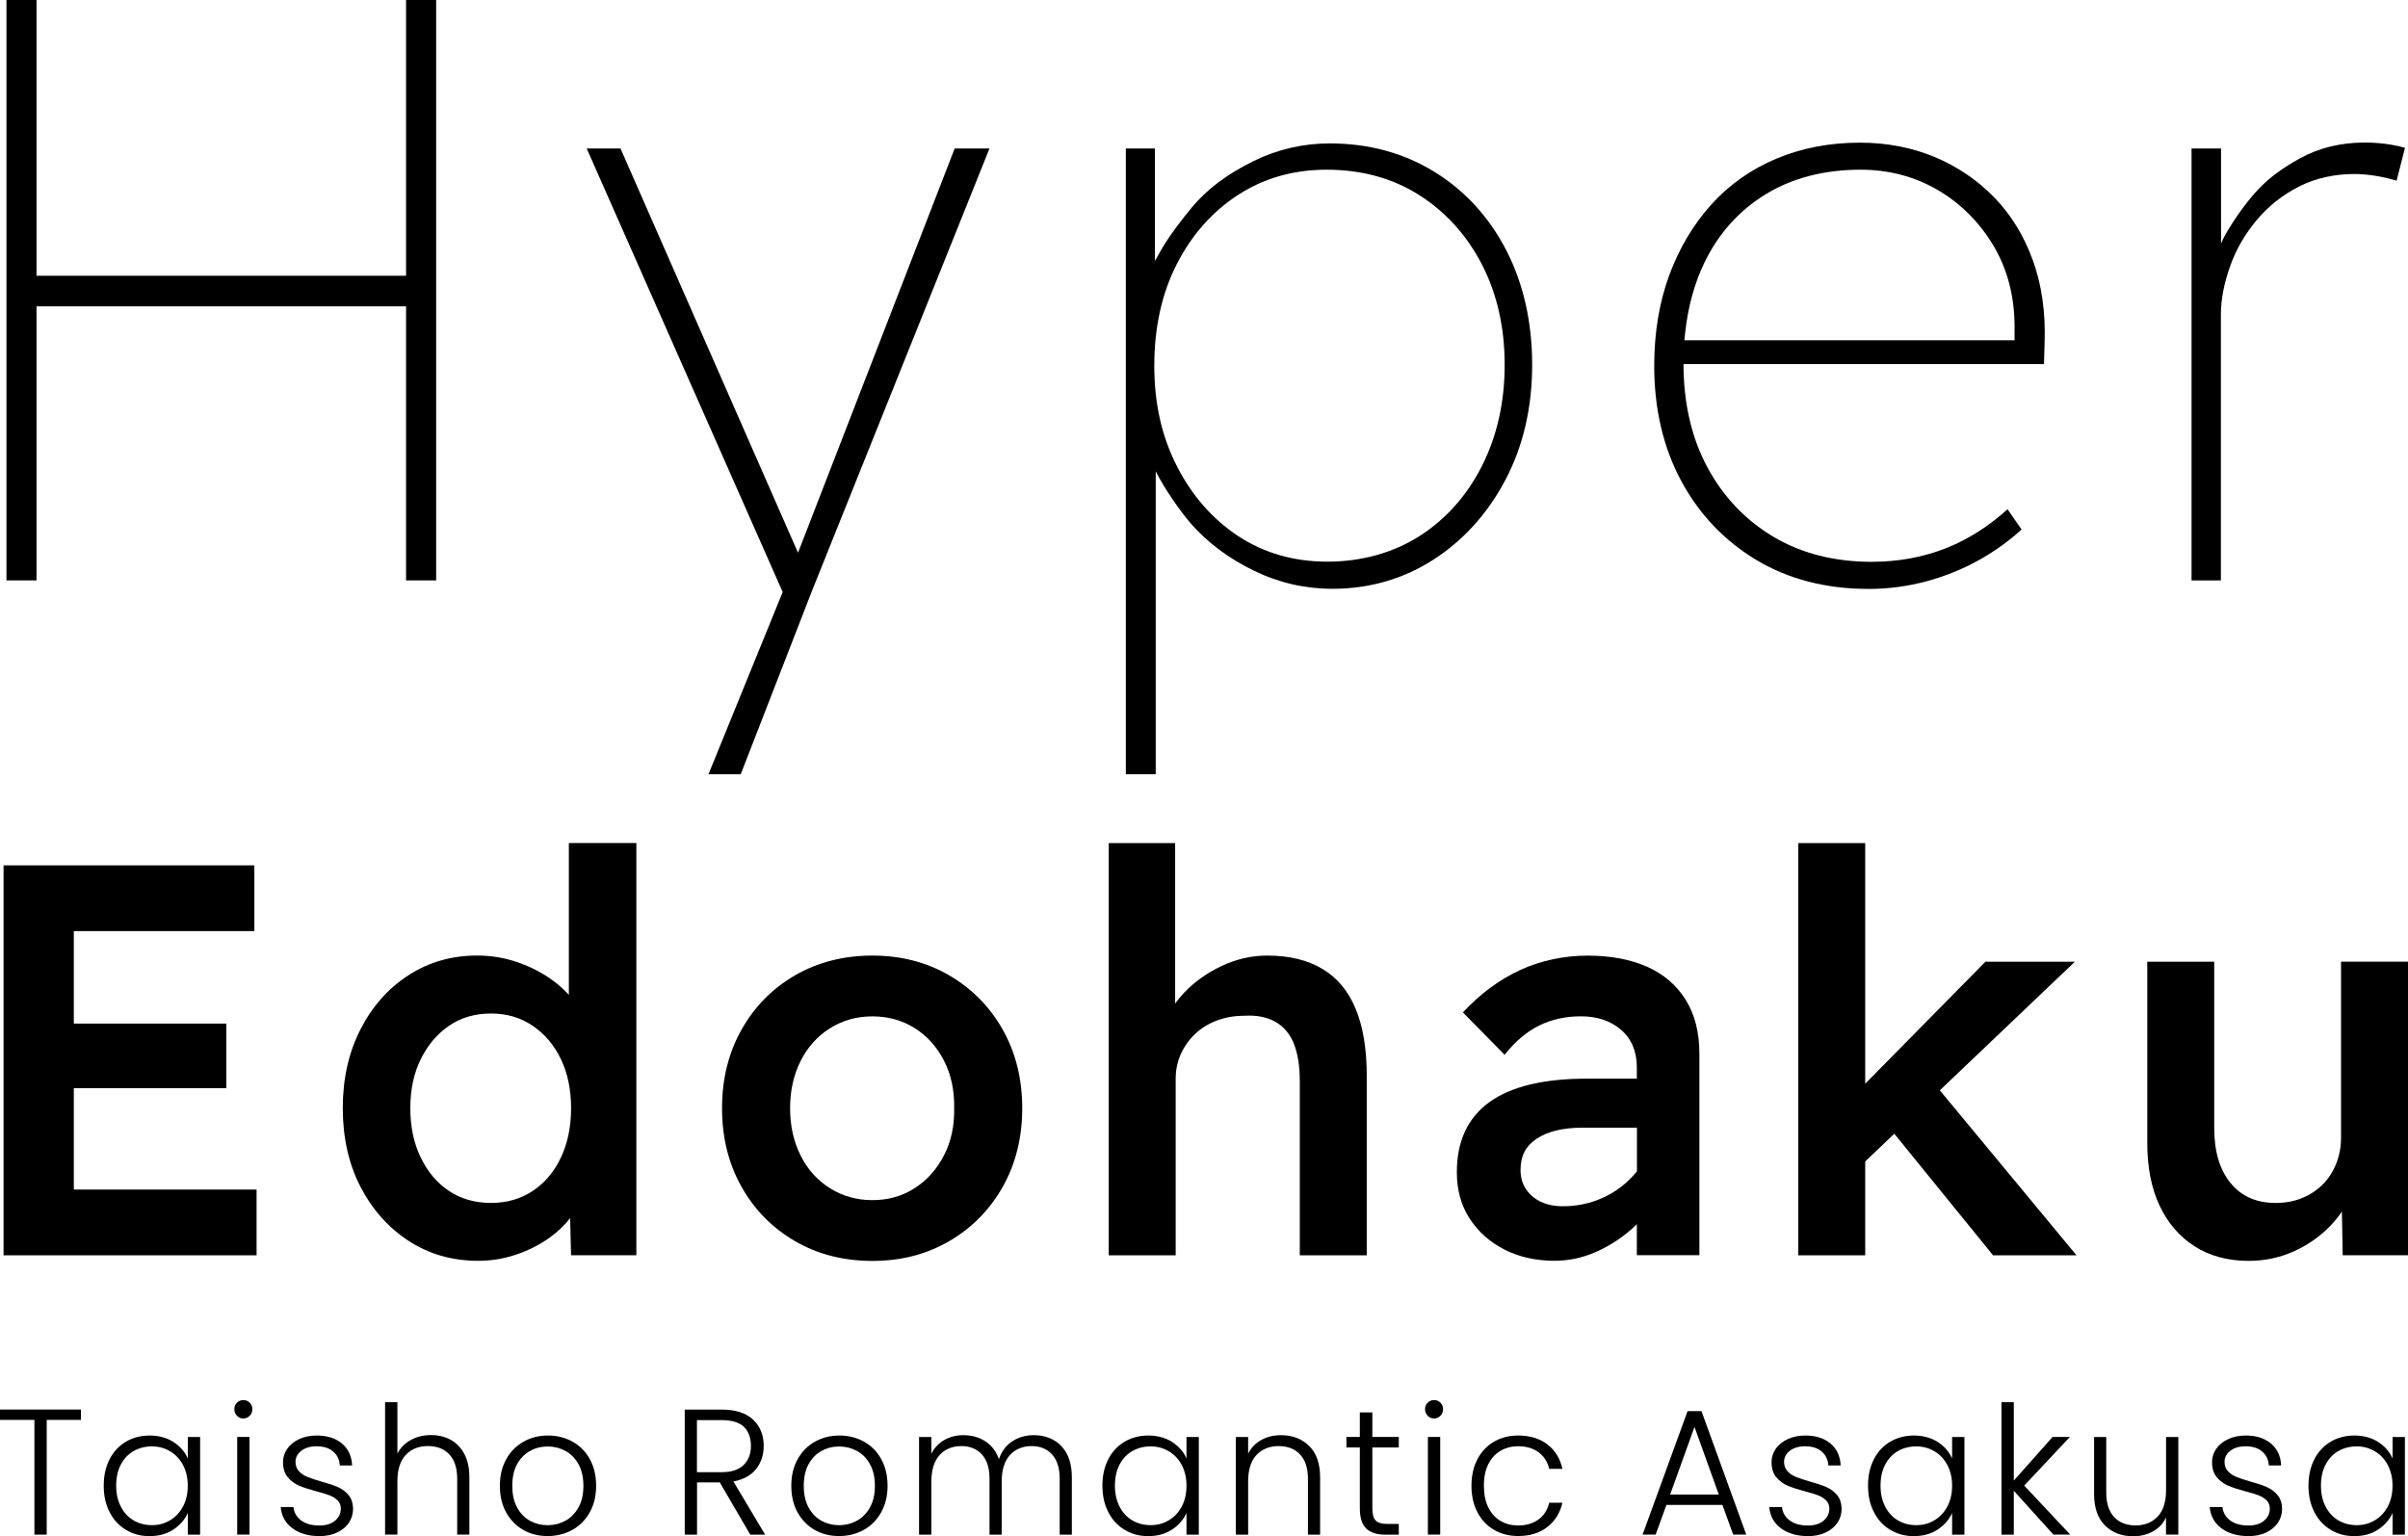<?xml version="1.0" encoding="UTF-8"?><svg id="_レイヤー_2" xmlns="http://www.w3.org/2000/svg" width="480.81" height="306.81" viewBox="0 0 480.81 306.81"><g id="_レイヤー_2-2"><polygon points="81.08 115.91 81.08 61.18 7.29 61.18 7.29 115.91 1.29 115.91 1.29 0 7.29 0 7.29 55.07 81.08 55.07 81.08 0 87.09 0 87.09 115.91 81.08 115.91"/><polygon points="141.46 154.63 156.28 118.24 117.15 29.66 123.9 29.66 159.34 110.39 190.62 29.66 197.57 29.66 162.09 118.11 147.9 154.63 141.46 154.63"/><path d="M224.8,154.63V29.66h5.81v22.46l.94-1.68c1.82-3.27,4.54-6.75,6.5-9.1,3.02-3.61,7.04-6.61,12.29-9.19,4.75-2.33,9.86-3.51,15.19-3.51,7.73,0,14.74,1.9,20.84,5.65,6.1,3.75,10.93,9.01,14.37,15.65,3.44,6.67,5.19,14.38,5.19,22.92s-1.8,16.28-5.35,23c-3.55,6.71-8.39,12.07-14.4,15.93-5.99,3.85-12.77,5.8-20.15,5.8-5.45,0-10.7-1.21-15.62-3.6-5.1-2.47-9.38-5.69-12.72-9.54-1.79-2.07-5.11-6.68-6.92-10.33v60.5h-5.98ZM264.86,33.89c-6.58,0-12.52,1.7-17.66,5.04-5.13,3.33-9.25,7.98-12.23,13.82-2.98,5.82-4.49,12.64-4.49,20.28s1.51,14.16,4.49,20.02c2.98,5.89,7.1,10.59,12.23,13.99,5.15,3.41,11.15,5.13,17.84,5.13s13.1-1.72,18.41-5.12c5.3-3.39,9.5-8.13,12.5-14.09,2.98-5.93,4.49-12.69,4.49-20.1s-1.51-14.12-4.49-19.94c-2.99-5.84-7.19-10.52-12.49-13.91-5.32-3.4-11.56-5.12-18.57-5.12Z"/><path d="M373.03,117.61c-8.4,0-15.9-1.93-22.27-5.74-6.38-3.81-11.44-9.11-15.03-15.75-3.6-6.65-5.43-14.41-5.43-23.07,0-6.59,1.01-12.67,3-18.08,1.99-5.4,4.82-10.16,8.41-14.13,3.58-3.96,7.94-7.04,12.97-9.15,5.04-2.12,10.65-3.2,16.68-3.2,5.36,0,10.38.96,14.93,2.86,4.54,1.9,8.55,4.62,11.91,8.08,3.36,3.46,5.95,7.69,7.71,12.57,1.77,4.89,2.55,10.42,2.34,16.43l-.13,4.28h-71.98l.03,1.39c.18,7.22,1.77,13.67,4.72,19.17,3.16,5.9,7.6,10.58,13.18,13.91,5.58,3.33,12.18,5.02,19.62,5.02,5.38,0,10.46-.94,15.1-2.81,4.21-1.69,8.27-4.27,12.06-7.69l2.8,4.04c-2.38,2.19-5.09,4.16-8.08,5.87-3.33,1.91-6.96,3.41-10.79,4.45-3.82,1.04-7.78,1.56-11.76,1.56ZM371.53,33.89c-7.22,0-13.58,1.63-18.88,4.85-5.32,3.23-9.45,7.81-12.28,13.61-2.01,4.13-3.32,8.87-3.89,14.1l-.16,1.5h65.93v-2.71c0-6.1-1.44-11.58-4.29-16.3-2.84-4.7-6.59-8.42-11.16-11.06-4.58-2.65-9.72-3.99-15.27-3.99Z"/><path d="M437.59,115.91V29.66h5.89v18.99c.69-1.84,3.51-6.3,6.34-9.63,2.49-2.92,5.31-5.14,9.44-7.41,3.79-2.08,8.12-3.14,12.88-3.14,1.8,0,3.55.14,5.21.41,1.08.18,2.04.39,2.86.64l-1.67,6.56c-1.26-.37-2.52-.67-3.75-.89-1.69-.29-3.25-.44-4.65-.44-4.09,0-7.82.85-11.11,2.51-3.26,1.66-6.1,3.91-8.43,6.69-2.32,2.77-4.09,5.82-5.25,9.06-1.28,3.56-1.9,6.79-1.9,9.87v53.04h-5.86Z"/><polygon points="14.74 217.32 45.2 217.32 45.2 204.42 14.74 204.42 14.74 185.95 50.79 185.95 50.79 172.82 .71 172.82 .71 250.7 51.23 250.7 51.23 237.57 14.74 237.57 14.74 217.32"/><path d="M113.58,198.69c-.93-1.02-1.99-2-3.23-2.9-2.08-1.52-4.42-2.73-7.01-3.62-2.59-.89-5.28-1.34-8.05-1.34-5.12,0-9.7,1.32-13.75,3.95-4.06,2.63-7.25,6.25-9.59,10.85-2.34,4.6-3.51,9.83-3.51,15.69s1.19,11.18,3.56,15.74c2.37,4.56,5.59,8.16,9.64,10.79,4.06,2.63,8.67,3.95,13.86,3.95,2.63,0,5.19-.43,7.67-1.28,2.48-.85,4.69-1.98,6.63-3.39,1.62-1.18,2.96-2.47,4.04-3.86l.18,7.42h13.04v-82.33h-13.48v30.32ZM112,231.17c-1.35,2.86-3.23,5.08-5.64,6.68-2.41,1.6-5.19,2.39-8.33,2.39s-6.01-.8-8.38-2.39c-2.38-1.59-4.26-3.82-5.64-6.68-1.39-2.85-2.08-6.14-2.08-9.85s.69-6.97,2.08-9.79c1.39-2.82,3.27-5.04,5.64-6.67,2.37-1.63,5.17-2.45,8.38-2.45s5.92.82,8.33,2.45c2.41,1.63,4.29,3.86,5.64,6.67,1.35,2.82,2.03,6.08,2.03,9.79s-.68,6.99-2.03,9.85Z"/><path d="M189.53,194.79c-4.53-2.63-9.64-3.95-15.34-3.95s-10.92,1.32-15.45,3.95c-4.53,2.63-8.09,6.25-10.68,10.85-2.59,4.6-3.89,9.83-3.89,15.69s1.3,11.09,3.89,15.69c2.59,4.6,6.15,8.21,10.68,10.85,4.53,2.63,9.68,3.95,15.45,3.95s10.81-1.32,15.34-3.95c4.53-2.63,8.09-6.25,10.69-10.85,2.59-4.6,3.89-9.83,3.89-15.69s-1.3-11.09-3.89-15.69c-2.59-4.6-6.16-8.21-10.69-10.85ZM188.49,230.73c-1.42,2.78-3.38,4.97-5.86,6.56-2.48,1.6-5.3,2.39-8.44,2.39s-5.97-.8-8.49-2.39c-2.52-1.59-4.48-3.78-5.86-6.56-1.39-2.78-2.08-5.91-2.08-9.4s.69-6.62,2.08-9.4c1.39-2.78,3.34-4.97,5.86-6.56,2.52-1.59,5.35-2.39,8.49-2.39s5.95.78,8.44,2.34c2.48,1.56,4.44,3.73,5.86,6.51,1.42,2.78,2.1,5.95,2.03,9.51.07,3.49-.6,6.62-2.03,9.4Z"/><path d="M264.07,193.51c-2.96-1.78-6.63-2.67-11.01-2.67-3.14,0-6.17.69-9.1,2.06-2.92,1.37-5.42,3.15-7.51,5.34-.67.71-1.27,1.44-1.81,2.18v-32.05h-13.26v82.33h13.37v-35.27c0-1.78.35-3.43,1.04-4.95.69-1.52,1.64-2.85,2.85-4,1.21-1.15,2.65-2.04,4.33-2.67,1.68-.63,3.51-.95,5.48-.95,2.41-.15,4.46.24,6.14,1.17,1.68.93,2.92,2.37,3.73,4.34.8,1.97,1.21,4.47,1.21,7.51v34.82h13.37v-35.82c0-5.34-.73-9.79-2.19-13.35-1.46-3.56-3.67-6.23-6.63-8.01Z"/><path d="M328.87,193.07c-3.32-1.48-7.29-2.22-11.89-2.22s-9.31.96-13.48,2.89c-4.16,1.93-7.96,4.75-11.4,8.45l8.33,8.46c2.12-2.67,4.42-4.62,6.9-5.84,2.48-1.22,5.26-1.84,8.33-1.84,3.29,0,5.97.91,8.05,2.72,2.08,1.82,3.12,4.32,3.12,7.51v2.22h-10.08c-4.24,0-7.98.39-11.23,1.17-3.25.78-5.96,1.95-8.11,3.5-2.16,1.56-3.78,3.5-4.88,5.84-1.1,2.34-1.64,5.06-1.64,8.18,0,3.56.86,6.66,2.58,9.29,1.72,2.63,4.04,4.69,6.96,6.17,2.92,1.48,6.25,2.22,9.97,2.22,2.78,0,5.46-.56,8.05-1.67,2.59-1.11,5-2.63,7.23-4.56.4-.35.77-.71,1.15-1.08v6.2h12.49v-40.27c0-4.23-.91-7.81-2.74-10.74-1.83-2.93-4.4-5.14-7.73-6.62ZM324.65,236.23c-1.68,1.49-3.6,2.63-5.75,3.45-2.16.82-4.44,1.22-6.85,1.22-1.68,0-3.14-.3-4.38-.89-1.24-.59-2.23-1.43-2.96-2.5-.73-1.07-1.1-2.35-1.1-3.84s.26-2.61.77-3.62c.51-1,1.32-1.87,2.41-2.61,1.1-.74,2.41-1.3,3.95-1.67,1.53-.37,3.29-.56,5.26-.56h10.85v8.71c-.65.81-1.37,1.58-2.19,2.3Z"/><polygon points="414.29 192.07 396.43 192.07 372.43 216.43 372.43 168.37 359.06 168.37 359.06 250.7 372.43 250.7 372.43 231.95 378.24 226.42 397.96 250.7 414.62 250.7 387.33 217.75 414.29 192.07"/><path d="M467.44,227.22c0,1.85-.33,3.6-.99,5.23-.66,1.63-1.57,3.02-2.74,4.17-1.17,1.15-2.54,2.04-4.11,2.67-1.57.63-3.31.95-5.21.95-3.87,0-6.89-1.34-9.04-4.01-2.16-2.67-3.23-6.3-3.23-10.9v-33.26h-13.37v36.16c0,4.9.82,9.09,2.47,12.57,1.64,3.49,3.98,6.19,7.01,8.12,3.03,1.93,6.63,2.89,10.79,2.89,3.21,0,6.25-.65,9.1-1.95,2.85-1.3,5.32-3.06,7.4-5.28.78-.83,1.48-1.71,2.09-2.62l.16,8.73h13.04v-58.63h-13.37v35.16Z"/><path d="M16.16,281.5v2.07h-6.83v22.91h-2.46v-22.91H0v-2.07h16.16Z"/><path d="M21.88,291.42c.79-1.51,1.88-2.68,3.27-3.5,1.4-.82,2.98-1.23,4.74-1.23s3.41.43,4.74,1.29c1.33.86,2.28,1.95,2.87,3.29v-4.29h2.46v19.51h-2.46v-4.32c-.61,1.33-1.58,2.44-2.9,3.31-1.33.87-2.9,1.3-4.74,1.3s-3.3-.42-4.7-1.25c-1.4-.83-2.49-2.01-3.27-3.54-.79-1.52-1.18-3.29-1.18-5.29s.39-3.76,1.18-5.27ZM36.54,292.58c-.63-1.19-1.5-2.11-2.59-2.75-1.09-.64-2.29-.97-3.61-.97s-2.58.31-3.66.93c-1.08.62-1.93,1.52-2.55,2.7-.62,1.18-.93,2.58-.93,4.2s.31,3,.93,4.2c.62,1.2,1.47,2.12,2.55,2.75,1.08.63,2.3.95,3.66.95s2.52-.32,3.61-.97c1.09-.64,1.95-1.56,2.59-2.75.63-1.19.95-2.57.95-4.15s-.32-2.95-.95-4.15Z"/><path d="M47.32,282.75c-.35-.36-.53-.8-.53-1.32s.18-.96.53-1.3c.35-.35.77-.52,1.27-.52s.92.17,1.27.52c.35.35.53.78.53,1.3s-.18.97-.53,1.32-.77.54-1.27.54-.92-.18-1.27-.54ZM49.82,286.97v19.51h-2.46v-19.51h2.46Z"/><path d="M58.39,305.22c-1.4-1.04-2.18-2.45-2.34-4.24h2.54c.12,1.1.63,1.98,1.53,2.66.9.68,2.12,1.02,3.64,1.02,1.34,0,2.39-.32,3.15-.97s1.14-1.44,1.14-2.39c0-.67-.21-1.22-.63-1.64s-.96-.77-1.6-1.02-1.52-.52-2.62-.8c-1.43-.38-2.59-.76-3.49-1.14-.89-.38-1.65-.95-2.27-1.7-.62-.75-.93-1.76-.93-3.02,0-.95.28-1.83.85-2.65.56-.81,1.36-1.45,2.39-1.93,1.03-.48,2.21-.71,3.52-.71,2.06,0,3.73.53,5,1.59,1.27,1.06,1.95,2.52,2.04,4.38h-2.46c-.07-1.14-.51-2.07-1.32-2.77-.81-.7-1.92-1.05-3.33-1.05-1.24,0-2.25.3-3.03.89-.77.6-1.16,1.33-1.16,2.22,0,.76.23,1.39.69,1.88.46.49,1.03.87,1.71,1.14.68.27,1.6.58,2.75.91,1.38.38,2.49.75,3.31,1.11.82.36,1.53.88,2.11,1.57.59.69.89,1.61.92,2.75,0,1.05-.28,1.98-.84,2.81-.56.82-1.35,1.47-2.36,1.95-1.01.48-2.17.71-3.49.71-2.21,0-4.01-.52-5.4-1.55Z"/><path d="M89.97,287.54c1.16.62,2.08,1.57,2.75,2.84.67,1.27,1,2.83,1,4.66v11.44h-2.43v-11.15c0-2.12-.52-3.74-1.57-4.86-1.04-1.12-2.47-1.68-4.28-1.68s-3.33.6-4.44,1.79c-1.1,1.19-1.65,2.94-1.65,5.25v10.65h-2.46v-26.45h2.46v10.26c.61-1.17,1.51-2.07,2.69-2.72,1.19-.64,2.52-.97,4-.97s2.76.31,3.93.93Z"/><path d="M104.48,305.54c-1.44-.82-2.58-1.99-3.42-3.5-.83-1.51-1.25-3.28-1.25-5.31s.42-3.79,1.27-5.31c.84-1.51,1.99-2.68,3.45-3.5,1.46-.82,3.09-1.23,4.89-1.23s3.44.41,4.91,1.23c1.47.82,2.62,1.99,3.45,3.5.83,1.51,1.25,3.28,1.25,5.31s-.42,3.77-1.27,5.29c-.85,1.53-2.01,2.7-3.49,3.52-1.48.82-3.12,1.23-4.93,1.23s-3.43-.41-4.88-1.23ZM112.87,303.72c1.08-.58,1.95-1.47,2.62-2.64s1-2.63,1-4.34-.33-3.16-.99-4.34c-.66-1.18-1.53-2.06-2.61-2.64-1.08-.58-2.25-.88-3.52-.88s-2.44.29-3.52.88c-1.08.58-1.94,1.47-2.59,2.64s-.97,2.63-.97,4.34.32,3.16.97,4.34,1.5,2.06,2.57,2.64c1.07.58,2.24.88,3.5.88s2.44-.29,3.52-.88Z"/><path d="M149.81,306.49l-6.09-10.44h-4.54v10.44h-2.46v-24.98h7.39c2.75,0,4.83.67,6.25,2,1.42,1.33,2.13,3.09,2.13,5.25,0,1.81-.51,3.35-1.53,4.63-1.02,1.28-2.53,2.1-4.52,2.48l6.34,10.62h-2.96ZM139.17,294.01h4.96c1.92,0,3.37-.48,4.35-1.43.97-.95,1.46-2.23,1.46-3.82s-.47-2.91-1.41-3.81c-.94-.89-2.42-1.34-4.44-1.34h-4.93v10.4Z"/><path d="M162.67,305.54c-1.44-.82-2.58-1.99-3.42-3.5-.83-1.51-1.25-3.28-1.25-5.31s.42-3.79,1.27-5.31c.84-1.51,1.99-2.68,3.45-3.5,1.46-.82,3.09-1.23,4.89-1.23s3.44.41,4.91,1.23c1.47.82,2.62,1.99,3.45,3.5.83,1.51,1.25,3.28,1.25,5.31s-.42,3.77-1.27,5.29c-.85,1.53-2.01,2.7-3.49,3.52-1.48.82-3.12,1.23-4.93,1.23s-3.43-.41-4.88-1.23ZM171.07,303.72c1.08-.58,1.95-1.47,2.62-2.64s1-2.63,1-4.34-.33-3.16-.99-4.34c-.66-1.18-1.53-2.06-2.61-2.64-1.08-.58-2.25-.88-3.52-.88s-2.44.29-3.52.88c-1.08.58-1.94,1.47-2.59,2.64s-.97,2.63-.97,4.34.32,3.16.97,4.34,1.5,2.06,2.57,2.64c1.07.58,2.24.88,3.5.88s2.44-.29,3.52-.88Z"/><path d="M211.89,288.78c1.42,1.44,2.13,3.53,2.13,6.27v11.44h-2.43v-11.15c0-2.12-.5-3.74-1.51-4.86-1.01-1.12-2.38-1.68-4.12-1.68s-3.25.61-4.33,1.82c-1.08,1.22-1.62,2.98-1.62,5.29v10.58h-2.43v-11.15c0-2.12-.5-3.74-1.51-4.86-1.01-1.12-2.39-1.68-4.15-1.68s-3.25.61-4.33,1.82c-1.08,1.22-1.62,2.98-1.62,5.29v10.58h-2.46v-19.51h2.46v3.36c.61-1.22,1.48-2.14,2.61-2.77,1.13-.63,2.38-.95,3.77-.95,1.67,0,3.13.41,4.38,1.22,1.26.81,2.17,2,2.73,3.57.52-1.55,1.4-2.73,2.66-3.56,1.26-.82,2.68-1.23,4.28-1.23,2.25,0,4.09.72,5.51,2.16Z"/><path d="M221.29,291.42c.79-1.51,1.88-2.68,3.27-3.5,1.4-.82,2.98-1.23,4.74-1.23s3.41.43,4.74,1.29c1.33.86,2.28,1.95,2.87,3.29v-4.29h2.46v19.51h-2.46v-4.32c-.61,1.33-1.58,2.44-2.9,3.31-1.33.87-2.9,1.3-4.74,1.3s-3.3-.42-4.7-1.25c-1.4-.83-2.49-2.01-3.27-3.54-.79-1.52-1.18-3.29-1.18-5.29s.39-3.76,1.18-5.27ZM235.96,292.58c-.63-1.19-1.5-2.11-2.59-2.75-1.09-.64-2.29-.97-3.61-.97s-2.58.31-3.66.93c-1.08.62-1.93,1.52-2.55,2.7-.62,1.18-.93,2.58-.93,4.2s.31,3,.93,4.2c.62,1.2,1.47,2.12,2.55,2.75,1.08.63,2.3.95,3.66.95s2.52-.32,3.61-.97c1.09-.64,1.95-1.56,2.59-2.75.63-1.19.95-2.57.95-4.15s-.32-2.95-.95-4.15Z"/><path d="M261.41,288.78c1.46,1.44,2.18,3.53,2.18,6.27v11.44h-2.43v-11.15c0-2.12-.52-3.74-1.57-4.86-1.04-1.12-2.47-1.68-4.28-1.68s-3.33.6-4.44,1.79c-1.1,1.19-1.65,2.94-1.65,5.25v10.65h-2.46v-19.51h2.46v3.32c.61-1.19,1.49-2.1,2.64-2.73,1.15-.63,2.45-.95,3.91-.95,2.3,0,4.18.72,5.63,2.16Z"/><path d="M274.02,289.08v12.12c0,1.19.22,2.01.67,2.47.45.45,1.23.68,2.36.68h2.25v2.14h-2.64c-1.74,0-3.03-.41-3.87-1.23-.84-.82-1.27-2.17-1.27-4.06v-12.12h-2.68v-2.11h2.68v-4.9h2.5v4.9h5.28v2.11h-5.28Z"/><path d="M285.07,282.75c-.35-.36-.53-.8-.53-1.32s.18-.96.53-1.3c.35-.35.77-.52,1.27-.52s.92.17,1.27.52c.35.35.53.78.53,1.3s-.18.97-.53,1.32-.77.54-1.27.54-.92-.18-1.27-.54ZM287.57,286.97v19.51h-2.46v-19.51h2.46Z"/><path d="M295,291.42c.8-1.51,1.9-2.68,3.31-3.5,1.41-.82,3.02-1.23,4.82-1.23,2.37,0,4.32.6,5.86,1.79,1.54,1.19,2.53,2.81,2.98,4.86h-2.64c-.33-1.41-1.04-2.51-2.13-3.31-1.09-.8-2.45-1.2-4.07-1.2-1.29,0-2.45.3-3.49.89-1.03.6-1.85,1.48-2.45,2.66s-.9,2.63-.9,4.34.3,3.17.9,4.36c.6,1.19,1.41,2.09,2.45,2.68,1.03.6,2.19.89,3.49.89,1.62,0,2.98-.4,4.07-1.2,1.09-.8,1.8-1.91,2.13-3.34h2.64c-.45,2-1.44,3.61-2.99,4.83-1.55,1.22-3.5,1.82-5.84,1.82-1.81,0-3.42-.41-4.82-1.23-1.41-.82-2.51-1.99-3.31-3.5-.8-1.51-1.2-3.28-1.2-5.31s.4-3.79,1.2-5.31Z"/><path d="M343.94,300.55h-11.2l-2.15,5.93h-2.61l8.98-24.66h2.78l8.94,24.66h-2.61l-2.15-5.93ZM343.2,298.48l-4.86-13.51-4.86,13.51h9.72Z"/><path d="M355.61,305.22c-1.4-1.04-2.18-2.45-2.34-4.24h2.54c.12,1.1.63,1.98,1.53,2.66.9.68,2.12,1.02,3.64,1.02,1.34,0,2.39-.32,3.15-.97s1.14-1.44,1.14-2.39c0-.67-.21-1.22-.63-1.64s-.96-.77-1.6-1.02-1.52-.52-2.62-.8c-1.43-.38-2.59-.76-3.49-1.14-.89-.38-1.65-.95-2.27-1.7-.62-.75-.93-1.76-.93-3.02,0-.95.28-1.83.85-2.65.56-.81,1.36-1.45,2.39-1.93,1.03-.48,2.21-.71,3.52-.71,2.06,0,3.73.53,5,1.59,1.27,1.06,1.95,2.52,2.04,4.38h-2.46c-.07-1.14-.51-2.07-1.32-2.77-.81-.7-1.92-1.05-3.33-1.05-1.24,0-2.25.3-3.03.89-.77.6-1.16,1.33-1.16,2.22,0,.76.23,1.39.69,1.88.46.49,1.03.87,1.71,1.14.68.27,1.6.58,2.75.91,1.38.38,2.49.75,3.31,1.11.82.36,1.53.88,2.11,1.57.59.69.89,1.61.92,2.75,0,1.05-.28,1.98-.84,2.81-.56.82-1.35,1.47-2.36,1.95-1.01.48-2.17.71-3.49.71-2.21,0-4.01-.52-5.4-1.55Z"/><path d="M374.16,291.42c.79-1.51,1.88-2.68,3.27-3.5,1.4-.82,2.98-1.23,4.74-1.23s3.41.43,4.74,1.29c1.33.86,2.28,1.95,2.87,3.29v-4.29h2.46v19.51h-2.46v-4.32c-.61,1.33-1.58,2.44-2.9,3.31-1.33.87-2.9,1.3-4.74,1.3s-3.3-.42-4.7-1.25c-1.4-.83-2.49-2.01-3.27-3.54-.79-1.52-1.18-3.29-1.18-5.29s.39-3.76,1.18-5.27ZM388.83,292.58c-.63-1.19-1.5-2.11-2.59-2.75-1.09-.64-2.29-.97-3.61-.97s-2.58.31-3.66.93c-1.08.62-1.93,1.52-2.55,2.7-.62,1.18-.93,2.58-.93,4.2s.31,3,.93,4.2c.62,1.2,1.47,2.12,2.55,2.75,1.08.63,2.3.95,3.66.95s2.52-.32,3.61-.97c1.09-.64,1.95-1.56,2.59-2.75.63-1.19.95-2.57.95-4.15s-.32-2.95-.95-4.15Z"/><path d="M410.02,306.49l-7.92-8.76v8.76h-2.46v-26.45h2.46v15.65l7.75-8.72h3.45l-9.12,9.72,9.19,9.79h-3.34Z"/><path d="M434.95,286.97v19.51h-2.46v-3.43c-.56,1.22-1.43,2.14-2.61,2.79-1.17.64-2.49.97-3.94.97-2.3,0-4.18-.72-5.63-2.16-1.46-1.44-2.18-3.53-2.18-6.27v-11.4h2.43v11.12c0,2.12.52,3.74,1.57,4.86,1.04,1.12,2.47,1.68,4.28,1.68s3.33-.6,4.44-1.79c1.1-1.19,1.65-2.94,1.65-5.25v-10.62h2.46Z"/><path d="M443.56,305.22c-1.4-1.04-2.18-2.45-2.34-4.24h2.54c.12,1.1.63,1.98,1.53,2.66.9.68,2.12,1.02,3.64,1.02,1.34,0,2.39-.32,3.15-.97s1.14-1.44,1.14-2.39c0-.67-.21-1.22-.63-1.64s-.96-.77-1.6-1.02-1.52-.52-2.62-.8c-1.43-.38-2.59-.76-3.49-1.14-.89-.38-1.65-.95-2.27-1.7-.62-.75-.93-1.76-.93-3.02,0-.95.28-1.83.85-2.65.56-.81,1.36-1.45,2.39-1.93,1.03-.48,2.21-.71,3.52-.71,2.06,0,3.73.53,5,1.59,1.27,1.06,1.95,2.52,2.04,4.38h-2.46c-.07-1.14-.51-2.07-1.32-2.77-.81-.7-1.92-1.05-3.33-1.05-1.24,0-2.25.3-3.03.89-.77.6-1.16,1.33-1.16,2.22,0,.76.23,1.39.69,1.88.46.49,1.03.87,1.71,1.14.68.27,1.6.58,2.75.91,1.38.38,2.49.75,3.31,1.11.82.36,1.53.88,2.11,1.57.59.69.89,1.61.92,2.75,0,1.05-.28,1.98-.84,2.81-.56.82-1.35,1.47-2.36,1.95-1.01.48-2.17.71-3.49.71-2.21,0-4.01-.52-5.4-1.55Z"/><path d="M462.11,291.42c.79-1.51,1.88-2.68,3.27-3.5,1.4-.82,2.98-1.23,4.74-1.23s3.41.43,4.74,1.29c1.33.86,2.28,1.95,2.87,3.29v-4.29h2.46v19.51h-2.46v-4.32c-.61,1.33-1.58,2.44-2.9,3.31-1.33.87-2.9,1.3-4.74,1.3s-3.3-.42-4.7-1.25c-1.4-.83-2.49-2.01-3.27-3.54-.79-1.52-1.18-3.29-1.18-5.29s.39-3.76,1.18-5.27ZM476.77,292.58c-.63-1.19-1.5-2.11-2.59-2.75-1.09-.64-2.29-.97-3.61-.97s-2.58.31-3.66.93c-1.08.62-1.93,1.52-2.55,2.7-.62,1.18-.93,2.58-.93,4.2s.31,3,.93,4.2c.62,1.2,1.47,2.12,2.55,2.75,1.08.63,2.3.95,3.66.95s2.52-.32,3.61-.97c1.09-.64,1.95-1.56,2.59-2.75.63-1.19.95-2.57.95-4.15s-.32-2.95-.95-4.15Z"/></g></svg>